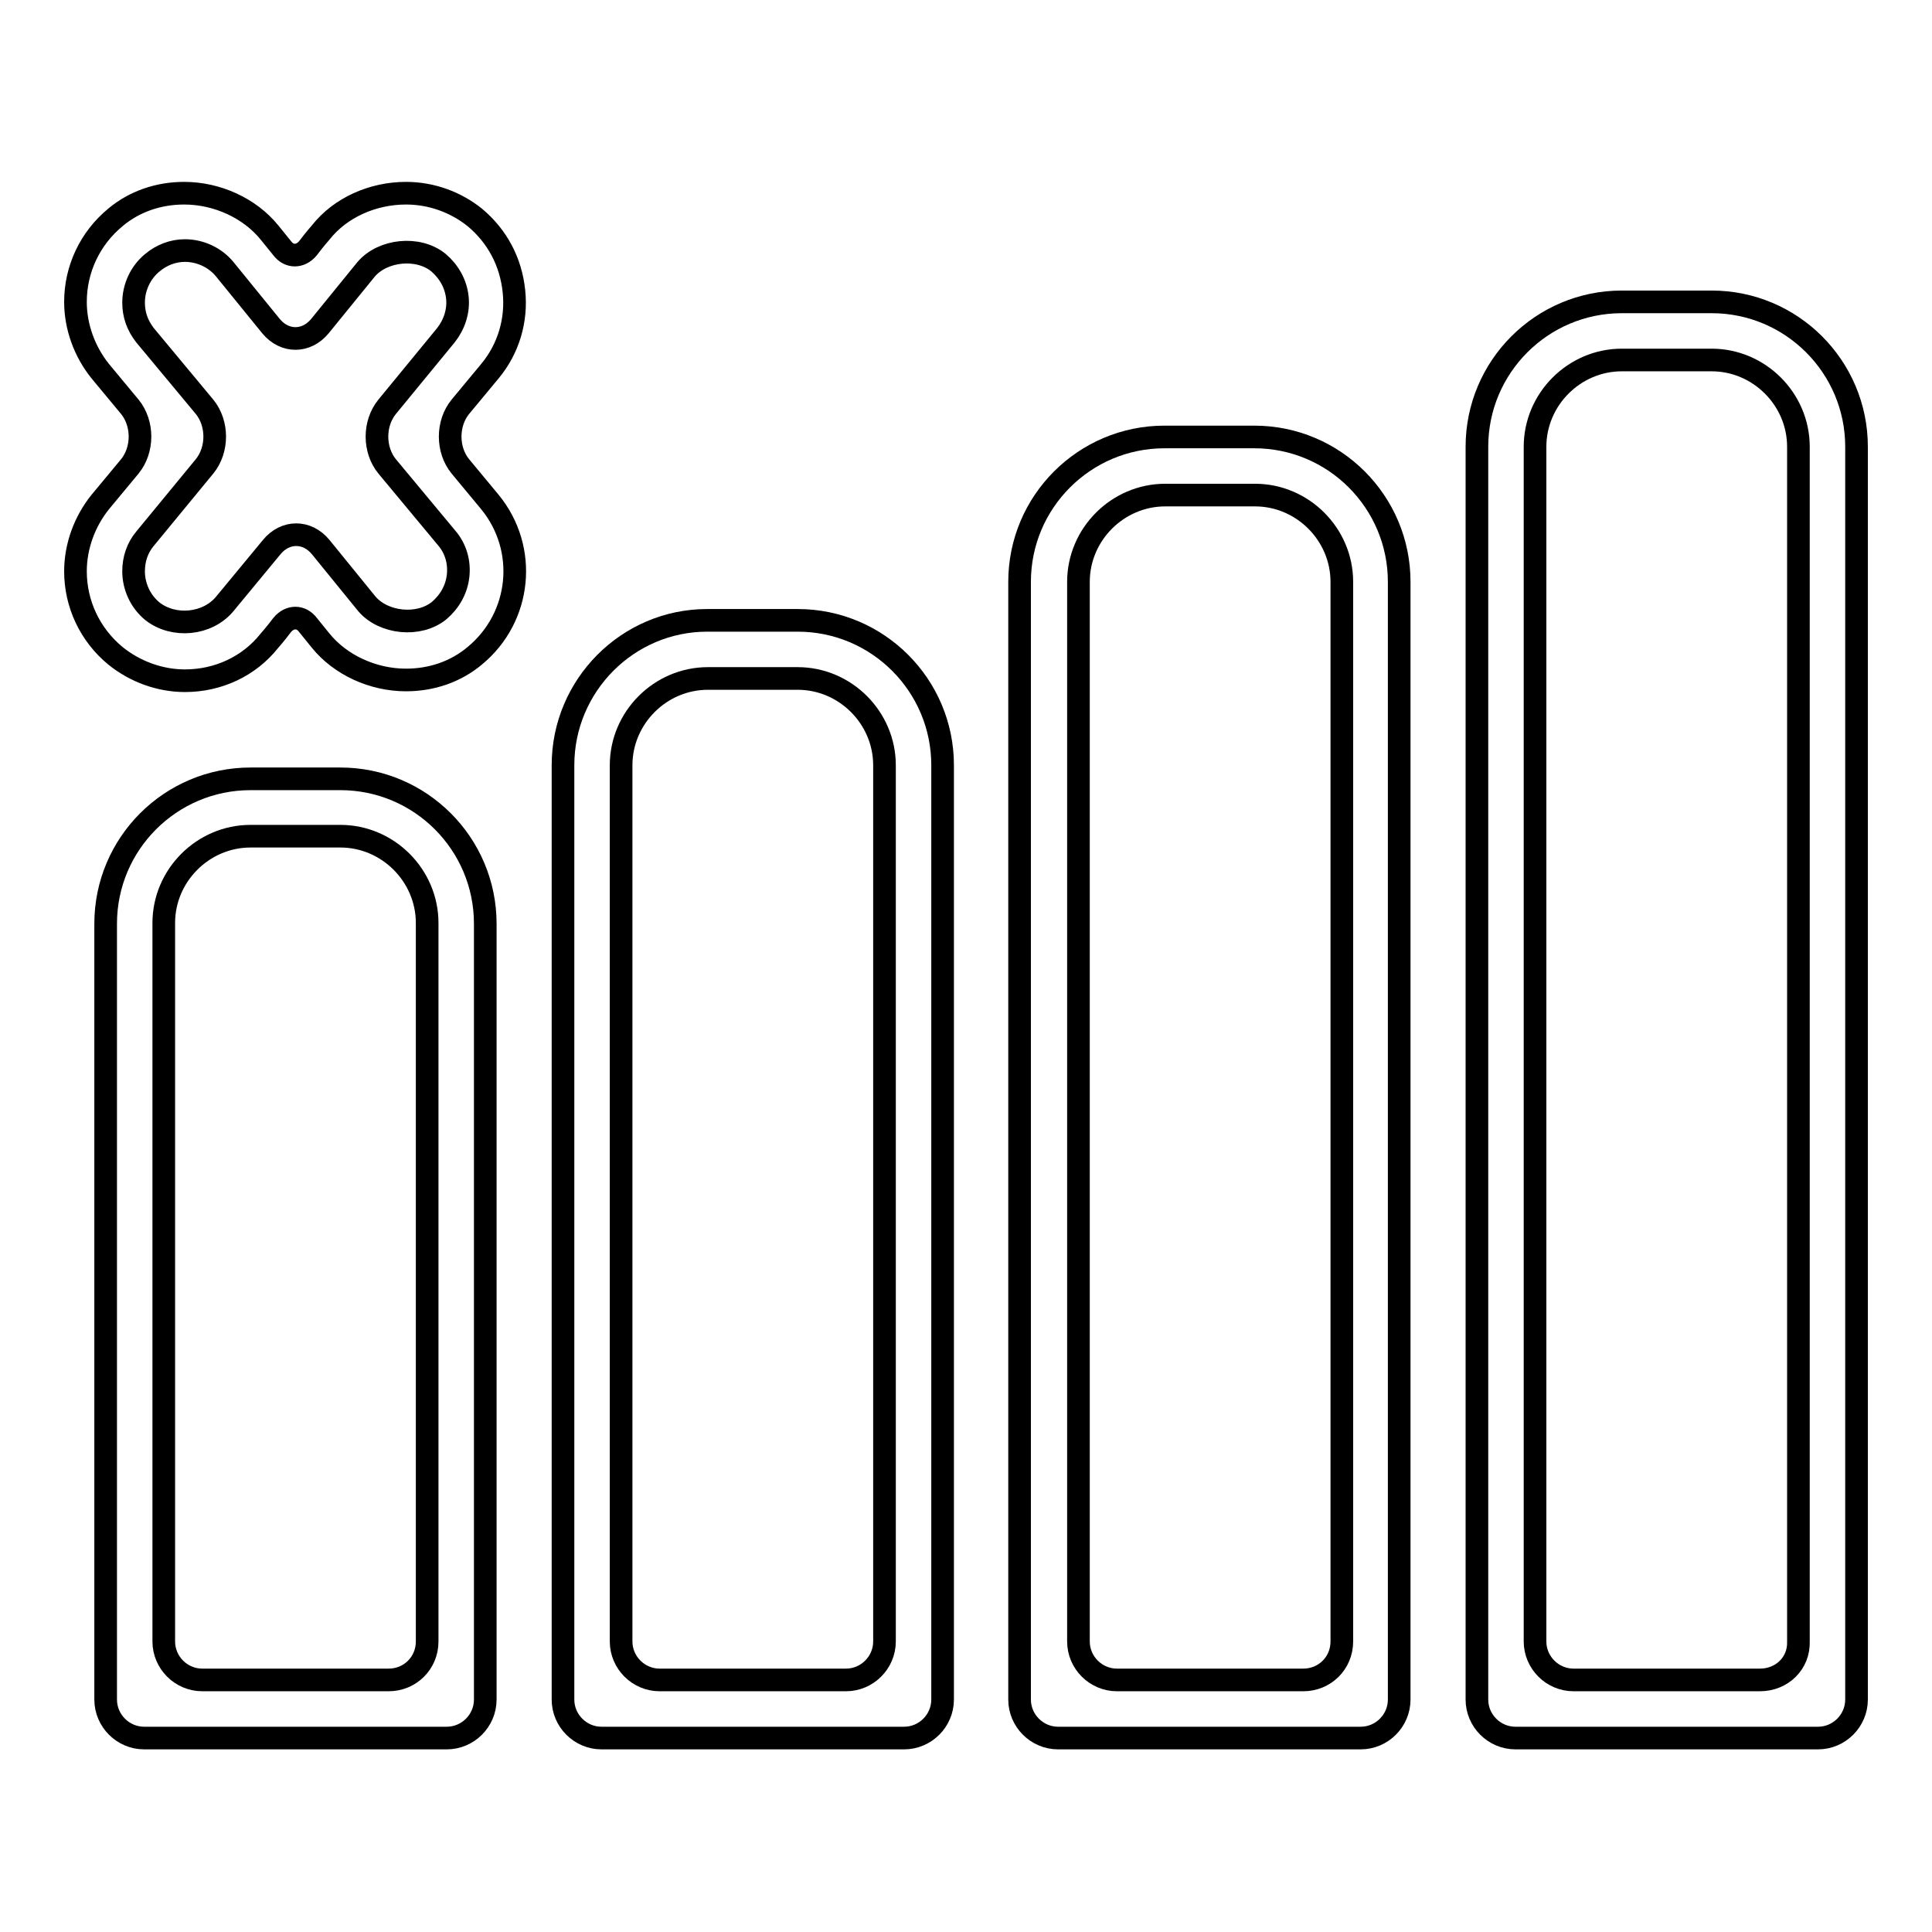 <?xml version="1.0" encoding="utf-8"?>
<!-- Svg Vector Icons : http://www.onlinewebfonts.com/icon -->
<!DOCTYPE svg PUBLIC "-//W3C//DTD SVG 1.1//EN" "http://www.w3.org/Graphics/SVG/1.1/DTD/svg11.dtd">
<svg version="1.1" xmlns="http://www.w3.org/2000/svg" xmlns:xlink="http://www.w3.org/1999/xlink" x="0px" y="0px" viewBox="0 0 256 256" enable-background="new 0 0 256 256" xml:space="preserve">
<g><g><g><g><path stroke-width="3" fill-opacity="0" stroke="#000000"  d="M45.1,103.2H33.2c-10.6,0-19.2,8.6-19.2,19.2v102.8c0,2.8,2.3,5.1,5.1,5.1h40.1c2.8,0,5.1-2.3,5.1-5.1V122.4C64.3,111.8,55.7,103.2,45.1,103.2z M51.5,222.6H26.8c-2.8,0-5.1-2.3-5.1-5.1v-95.2c0-6.3,5.2-11.5,11.5-11.5h11.9c6.3,0,11.5,5.2,11.5,11.5v95.2C56.6,220.4,54.3,222.6,51.5,222.6z"/><path stroke-width="3" fill-opacity="0" stroke="#000000"  d="M74.6,101.4v123.8c0,2.8,2.3,5.1,5.1,5.1h40.1c2.8,0,5.1-2.3,5.1-5.1V101.4c0-10.6-8.6-19.2-19.2-19.2H93.7C83.2,82.2,74.6,90.8,74.6,101.4z M117.2,217.5c0,2.8-2.3,5.1-5.1,5.1H87.4c-2.8,0-5.1-2.3-5.1-5.1V101.4c0-6.3,5.2-11.5,11.5-11.5h11.9c6.3,0,11.5,5.2,11.5,11.5L117.2,217.5L117.2,217.5z"/><path stroke-width="3" fill-opacity="0" stroke="#000000"  d="M154.3,57.9c-10.6,0-19.2,8.6-19.2,19.2v148.1c0,2.8,2.3,5.1,5.1,5.1h40.1c2.8,0,5.1-2.3,5.1-5.1V77.1c0-10.6-8.6-19.2-19.2-19.2H154.3z M172.7,222.6H148c-2.8,0-5.1-2.3-5.1-5.1V77.1c0-6.3,5.2-11.5,11.5-11.5h11.9c6.3,0,11.5,5.2,11.5,11.5v140.4C177.8,220.4,175.5,222.6,172.7,222.6z"/><path stroke-width="3" fill-opacity="0" stroke="#000000"  d="M214.9,40c-10.6,0-19.2,8.6-19.2,19.2v166c0,2.8,2.3,5.1,5.1,5.1h40.1c2.8,0,5.1-2.3,5.1-5.1v-166c0-10.6-8.6-19.2-19.2-19.2H214.9L214.9,40z M233.2,222.6h-24.7c-2.8,0-5.1-2.3-5.1-5.1V59.2c0-6.3,5.2-11.5,11.5-11.5h11.9c6.3,0,11.5,5.2,11.5,11.5v158.3C238.4,220.4,236.1,222.6,233.2,222.6z"/><path stroke-width="3" fill-opacity="0" stroke="#000000"  d="M15.3,86.9c2.6,2.1,5.9,3.3,9.2,3.3c4.4,0,8.5-1.9,11.2-5.3c0,0,0.8-0.9,1.7-2.1c1-1.2,2.5-1.2,3.4,0l1.7,2.1c2.6,3.2,6.9,5.2,11.3,5.2c3.4,0,6.6-1.1,9.1-3.2c6.2-5.1,7.1-14.2,2-20.4l-3.9-4.7c-1.8-2.2-1.8-5.7,0-7.9l3.9-4.7c2.5-3,3.6-6.8,3.2-10.6c-0.4-3.9-2.2-7.3-5.2-9.8c-2.5-2-5.7-3.2-9.1-3.2c-4.4,0-8.7,1.9-11.3,5.2c0,0-0.8,0.9-1.7,2.1c-1,1.2-2.5,1.2-3.4,0l-1.7-2.1c-2.6-3.2-6.9-5.2-11.3-5.2c-3.4,0-6.6,1.1-9.1,3.2C11.9,31.6,10,35.7,10,40c0,3.3,1.2,6.6,3.3,9.2l3.9,4.7c1.8,2.2,1.8,5.7,0,7.9l-3.9,4.7c-2.1,2.6-3.3,5.9-3.3,9.2C10,80,11.9,84.1,15.3,86.9z M27.1,61.8c1.8-2.2,1.8-5.7,0-7.9l-7.9-9.5c-1-1.3-1.5-2.7-1.5-4.3c0-2,0.9-4,2.5-5.3c1.2-1,2.7-1.6,4.3-1.6c2,0,4,0.9,5.3,2.5l6.1,7.5c1.8,2.2,4.7,2.2,6.5,0l6.1-7.5c2.2-2.6,6.9-3.1,9.6-0.9c1.4,1.2,2.3,2.8,2.5,4.6c0.2,1.8-0.4,3.6-1.5,5l-7.8,9.5c-1.8,2.2-1.8,5.7,0,7.9l7.9,9.5c1.2,1.4,1.7,3.2,1.5,5c-0.2,1.8-1.1,3.4-2.5,4.6c-2.7,2.2-7.4,1.7-9.6-0.9l-6.1-7.5c-1.8-2.2-4.7-2.2-6.5,0L29.8,80c-2.3,2.8-6.8,3.2-9.6,1c-1.6-1.3-2.5-3.3-2.5-5.3c0-1.6,0.5-3.1,1.5-4.3L27.1,61.8z"/></g></g><g></g><g></g><g></g><g></g><g></g><g></g><g></g><g></g><g></g><g></g><g></g><g></g><g></g><g></g><g></g></g></g>
</svg>